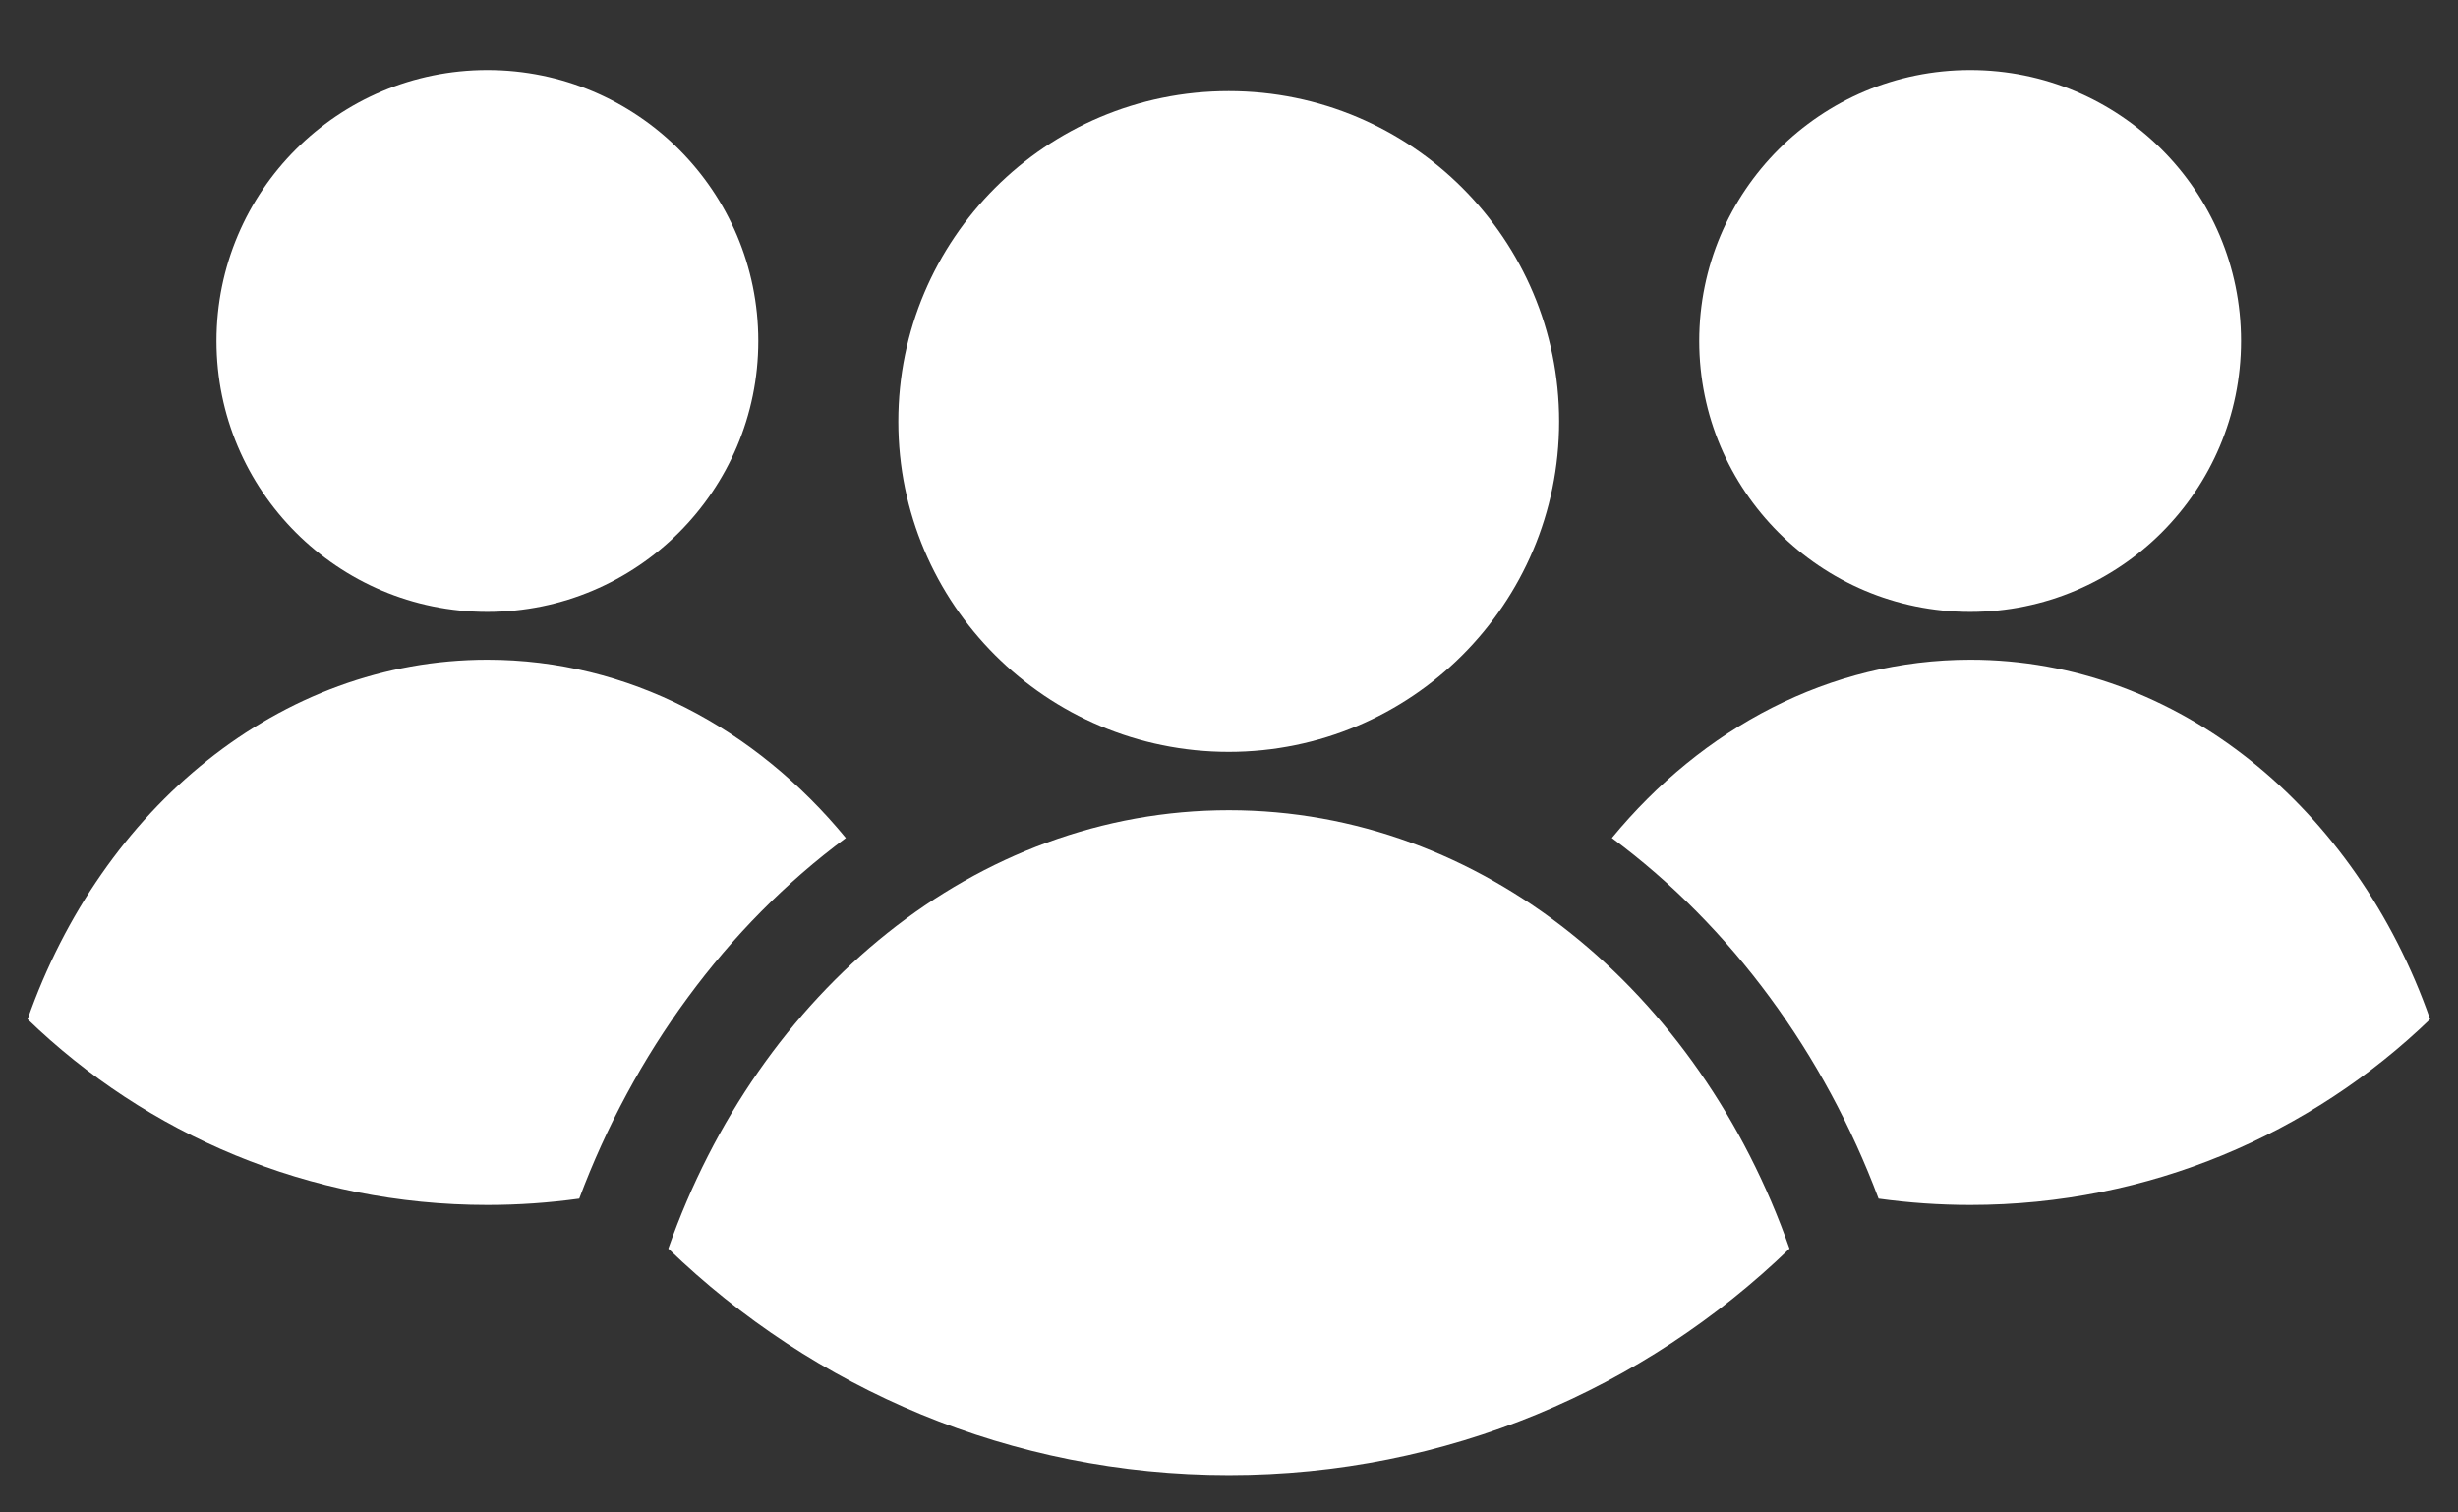 <svg width="26" height="16" viewBox="0 0 26 16" fill="none" xmlns="http://www.w3.org/2000/svg">
<rect x="0" y="0" width="26" height="16" fill="#333333" stroke="none"/>
<path fill-rule="evenodd" clip-rule="evenodd" d="M12.997 0.964C14.928 0.964 16.492 2.529 16.492 4.459C16.492 6.389 14.928 7.954 12.997 7.954C11.067 7.954 9.502 6.389 9.502 4.459C9.502 2.529 11.067 0.964 12.997 0.964Z" fill="white"/>
<path fill-rule="evenodd" clip-rule="evenodd" d="M12.999 8.571C15.679 8.571 17.975 10.489 18.929 13.209C17.394 14.693 15.304 15.605 12.999 15.605C10.694 15.605 8.604 14.693 7.069 13.209C8.024 10.489 10.319 8.571 12.999 8.571Z" fill="white"/>
<path fill-rule="evenodd" clip-rule="evenodd" d="M20.84 0.741C22.422 0.741 23.705 2.024 23.705 3.607C23.705 5.189 22.422 6.473 20.84 6.473C19.257 6.473 17.974 5.189 17.974 3.607C17.974 2.024 19.257 0.741 20.84 0.741Z" fill="white"/>
<path fill-rule="evenodd" clip-rule="evenodd" d="M20.842 6.979C23.04 6.979 24.922 8.551 25.705 10.782C24.446 11.998 22.732 12.747 20.842 12.747C20.512 12.747 20.189 12.724 19.871 12.68C19.298 11.151 18.317 9.802 17.05 8.865C18.006 7.703 19.351 6.979 20.842 6.979Z" fill="white"/>
<path fill-rule="evenodd" clip-rule="evenodd" d="M5.155 0.741C6.738 0.741 8.021 2.024 8.021 3.607C8.021 5.189 6.738 6.473 5.155 6.473C3.573 6.473 2.29 5.189 2.29 3.607C2.29 2.024 3.573 0.741 5.155 0.741Z" fill="white"/>
<path fill-rule="evenodd" clip-rule="evenodd" d="M5.155 6.979C6.646 6.979 7.991 7.703 8.947 8.865C7.68 9.802 6.699 11.152 6.127 12.68C5.809 12.724 5.485 12.747 5.155 12.747C3.265 12.747 1.551 11.998 0.292 10.782C1.075 8.551 2.958 6.979 5.155 6.979Z" fill="white"/>
</svg>
